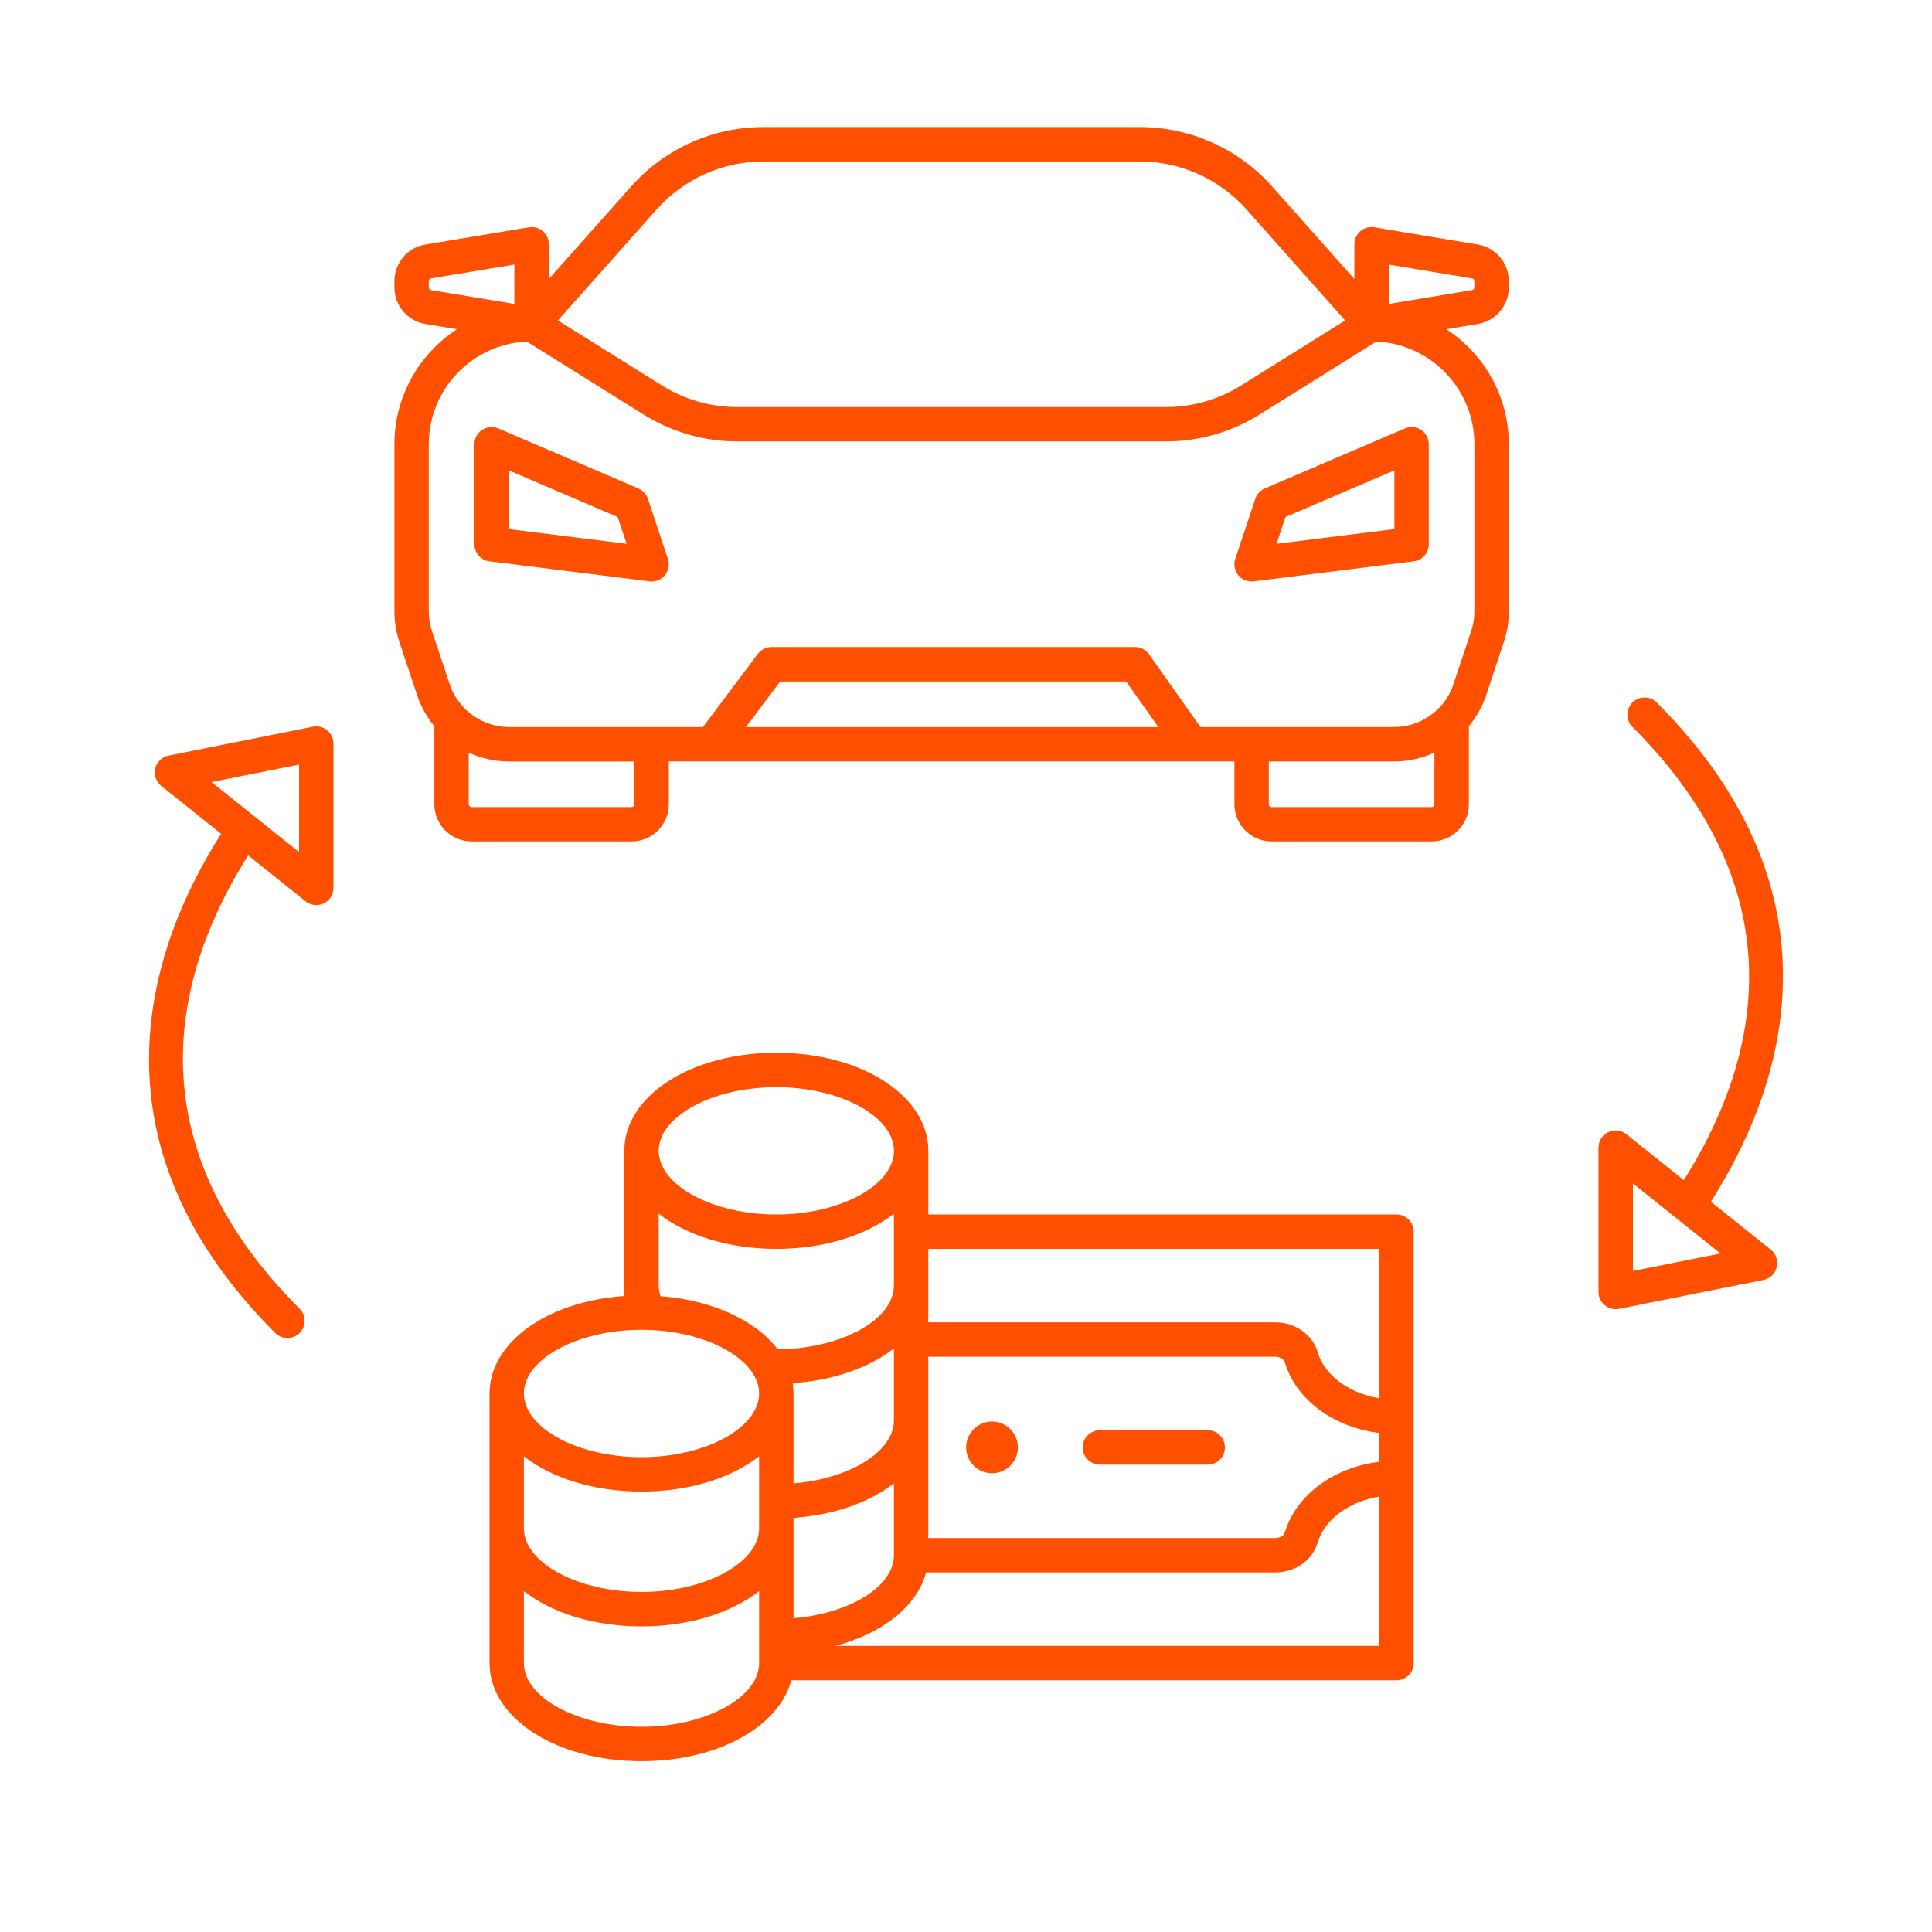 <?xml version="1.0" encoding="UTF-8"?>
<svg id="Ebene_1" xmlns="http://www.w3.org/2000/svg" width="768" height="768" version="1.1" xmlns:xlink="http://www.w3.org/1999/xlink" viewBox="0 0 768 768">
  <!-- Generator: Adobe Illustrator 29.5.1, SVG Export Plug-In . SVG Version: 2.1.0 Build 141)  -->
  <defs>
    <clipPath id="clippath">
      <rect x="193.69" y="417.74" width="369.35" height="282.94" fill="none"/>
    </clipPath>
  </defs>
  <g clip-path="url(#clippath)">
    <path d="M555.11,482.78h-186.08v-25.31c0-21.87-26.54-38.99-60.43-38.99s-60.42,17.12-60.42,38.99v57.71c-30.55,2.13-53.59,18.38-53.59,38.76v107.17c0,21.87,26.54,38.99,60.43,38.99,30.25,0,54.64-13.67,59.52-32.16h240.58c3.77,0,6.84-3.06,6.84-6.84v-171.49c0-3.77-3.07-6.84-6.84-6.84ZM308.6,432.16c25.33,0,46.76,11.6,46.76,25.31s-21.42,25.31-46.76,25.31-46.75-11.58-46.75-25.31,21.41-25.31,46.75-25.31ZM301.76,661.11c0,13.72-21.41,25.32-46.75,25.32s-46.76-11.6-46.76-25.32v-28.62c10.99,8.62,27.72,14.02,46.76,14.02s35.75-5.4,46.75-14.02v28.62ZM301.76,607.51c0,13.73-21.41,25.31-46.75,25.31s-46.76-11.58-46.76-25.31v-28.61c10.99,8.61,27.72,14.02,46.76,14.02s35.75-5.41,46.75-14.02v28.61ZM255.01,579.25c-25.34,0-46.76-11.6-46.76-25.31s21.41-25.33,46.76-25.33c.71,0,1.43,0,2.13.04.31.04.64.07.97.07.14,0,.26-.02.4-.03,18.83.81,34.94,7.96,40.84,17.4.13.27.29.52.44.76,1.27,2.26,1.96,4.64,1.96,7.09,0,13.71-21.41,25.31-46.75,25.31ZM309.15,536.36c-8.75-11.45-25.91-19.53-46.62-21.13-.44-1.36-.69-2.75-.69-4.17v-28.62c11,8.61,27.71,14.01,46.75,14.01s35.76-5.4,46.76-14.01v28.62c0,13.62-21.1,25.14-46.2,25.3ZM355.35,536.03v28.6c0,12.48-17.67,23.19-39.92,25.04v-35.75c0-1.4-.11-2.77-.31-4.1,16.31-1.08,30.51-6.2,40.23-13.8ZM315.43,603.4c16.18-1.14,30.26-6.22,39.92-13.78v28.63c0,12.47-17.67,23.18-39.92,25.02v-39.86ZM548.27,654.27h-216.17c18.77-4.98,32.49-15.82,36.02-29.19h138.64c8.14,0,15.01-4.83,17.05-11.96,2.75-9.19,12.55-16.23,24.46-18.21v59.36ZM548.27,581.08c-18.11,2.23-33.07,13.16-37.57,28.18-.31,1.03-1.65,2.13-3.94,2.13h-137.74v-72.07h137.74c2.29,0,3.64,1.11,3.95,2.2,4.49,14.96,19.45,25.88,37.56,28.12v11.43ZM548.27,555.83c-11.91-1.99-21.69-9.03-24.42-18.16-2.08-7.19-8.95-12.02-17.09-12.02h-137.74v-29.2h179.25v59.38Z" fill="#fe5000"/>
  </g>
  <path d="M486.93,575.37c0,3.77-3.07,6.84-6.84,6.84h-42.87c-3.77,0-6.84-3.07-6.84-6.84s3.07-6.84,6.84-6.84h42.87c3.77,0,6.84,3.06,6.84,6.84Z" fill="#fe5000"/>
  <path d="M404.61,574.95c.24,5.68-4.19,10.47-9.86,10.69-.13,0-.27,0-.41,0-5.5,0-10.05-4.34-10.27-9.87-.23-5.68,4.19-10.44,9.86-10.68.13,0,.27-.02.42-.02,5.48,0,10.04,4.34,10.26,9.87Z" fill="#fe5000"/>
  <path d="M703.91,496.77l-23.82-19.06c27.26-42.69,56.22-120.71-21.5-198.43-2.67-2.67-7-2.67-9.67,0-2.68,2.67-2.68,7,0,9.67,67.3,67.3,49.55,134.09,20.43,180.18l-22.81-18.25c-2.05-1.64-4.85-1.97-7.24-.82-2.37,1.13-3.87,3.53-3.87,6.15v57.37c0,2.05.91,3.99,2.5,5.29,1.23,1.01,2.78,1.54,4.34,1.54.45,0,.9-.04,1.34-.13l57.37-11.48c2.61-.52,4.68-2.5,5.31-5.09.63-2.56-.31-5.29-2.38-6.95ZM649.12,505.24v-34.79l34.8,27.83-34.8,6.96Z" fill="#fe5000"/>
  <path d="M130.06,290.3c-1.58-1.3-3.68-1.82-5.67-1.42l-57.37,11.47c-2.61.52-4.67,2.52-5.31,5.09-.63,2.58.31,5.3,2.38,6.96l23.82,19.05c-27.26,42.69-56.22,120.73,21.5,198.45,1.34,1.33,3.09,1.99,4.84,1.99s3.5-.67,4.83-1.99c2.68-2.68,2.68-7,0-9.67-67.28-67.3-49.55-134.09-20.43-180.2l22.81,18.26c1.23.98,2.74,1.49,4.27,1.49,1.01,0,2.02-.22,2.96-.67,2.37-1.13,3.87-3.53,3.87-6.16v-57.36c0-2.05-.92-3.99-2.51-5.29ZM118.88,338.72l-34.8-27.84,34.8-6.95v34.79Z" fill="#fe5000"/>
  <path d="M599.76,114.21v-2.42c0-7.26-5.19-13.4-12.35-14.59l-41.06-6.84c-1.98-.34-4.01.22-5.54,1.52-1.53,1.3-2.42,3.21-2.42,5.22v13.82l-32.67-36.76c-13.36-15.03-32.55-23.65-52.65-23.65h-149.59c-20.1,0-39.29,8.62-52.65,23.65l-32.67,36.76v-13.82c0-2.01-.89-3.92-2.42-5.22-1.53-1.3-3.55-1.85-5.54-1.52l-41.06,6.84c-7.16,1.19-12.35,7.33-12.35,14.59v2.42c0,7.26,5.19,13.4,12.35,14.59l12.5,2.08c-14.95,9.75-24.85,26.6-24.85,45.73v66.38c0,4.17.65,8.29,1.98,12.22l7.01,21.06c1.54,4.64,3.93,8.81,6.89,12.4v31.03c0,8.15,6.63,14.78,14.8,14.78h63.61c8.15,0,14.79-6.63,14.79-14.78v-17.02h224.83v17.02c0,8.15,6.63,14.78,14.79,14.78h63.61c8.16,0,14.8-6.63,14.8-14.78v-31.03c2.98-3.61,5.35-7.76,6.89-12.4l7.01-21.06c1.33-3.94,1.98-8.05,1.98-12.22v-66.38c0-19.13-9.9-35.97-24.85-45.73l12.5-2.08c7.16-1.19,12.35-7.33,12.35-14.59ZM261.04,83.24c10.77-12.11,26.24-19.05,42.43-19.05h149.59c16.19,0,31.66,6.95,42.43,19.05l39.24,44.15-41.28,25.8c-9.03,5.65-19.43,8.63-30.09,8.63h-170.21c-10.66,0-21.06-2.98-30.09-8.63l-41.28-25.8,39.24-44.15ZM171.37,115.31c-.54-.09-.93-.56-.93-1.11v-2.42c0-.54.38-1.01.93-1.11l33.1-5.51v15.66l-33.1-5.51ZM252.16,319.72c0,.59-.52,1.11-1.11,1.11h-63.61c-.6,0-1.12-.52-1.12-1.11v-20.54c4.96,2.27,10.4,3.53,16.08,3.53h49.75v17.02ZM296.53,289.03l13.6-18.12h137.51l12.83,18.12h-163.93ZM570.2,319.72c0,.59-.53,1.11-1.12,1.11h-63.61c-.59,0-1.11-.52-1.11-1.11v-17.02h49.75c5.69,0,11.13-1.26,16.09-3.53v20.54ZM586.08,176.61v66.38c0,2.7-.42,5.35-1.27,7.9l-7.03,21.06c-1.17,3.56-3.11,6.69-5.57,9.28-.02,0-.03.02-.03.03-4.6,4.84-11.07,7.75-18.07,7.75h-76.9l-20.46-28.91c-1.29-1.82-3.36-2.89-5.57-2.89h-144.47c-2.15,0-4.17,1.01-5.47,2.74l-21.8,29.06h-77.02c-6.99,0-13.44-2.92-18.05-7.74,0-.02-.02-.05-.04-.05-2.46-2.59-4.41-5.72-5.58-9.28l-7.03-21.06c-.85-2.56-1.27-5.21-1.27-7.9v-66.38c0-21.91,17.31-39.83,38.97-40.82l46.4,29c11.2,7,24.11,10.7,37.34,10.7h170.21c13.23,0,26.13-3.7,37.34-10.7l46.4-29c21.66.99,38.98,18.91,38.98,40.82ZM586.08,114.21c0,.55-.38,1.01-.93,1.11l-33.1,5.51v-15.66l33.1,5.51c.54.09.93.56.93,1.11v2.42Z" fill="#fe5000"/>
  <path d="M564.89,170.89c-1.91-1.27-4.35-1.47-6.45-.57l-55.66,23.85c-1.79.76-3.18,2.27-3.79,4.12l-7.94,23.86c-.75,2.22-.29,4.68,1.18,6.5,1.32,1.58,3.26,2.5,5.29,2.5.29,0,.56-.03.85-.05l63.6-7.96c3.42-.42,5.99-3.34,5.99-6.78v-39.75c0-2.31-1.16-4.45-3.07-5.72ZM554.29,210.32l-46.85,5.85,3.55-10.64,43.3-18.56v23.35Z" fill="#fe5000"/>
  <path d="M265.49,222.15l-7.94-23.86c-.62-1.85-2-3.36-3.79-4.12l-55.66-23.85c-2.1-.9-4.54-.7-6.45.57s-3.07,3.41-3.07,5.72v39.75c0,3.44,2.57,6.36,5.99,6.78l63.6,7.96c.29.02.58.05.85.05,2.03,0,3.98-.92,5.29-2.5,1.49-1.82,1.94-4.28,1.18-6.5ZM202.24,210.32v-23.35l43.3,18.56,3.55,10.64-46.85-5.85Z" fill="#fe5000"/>
</svg>